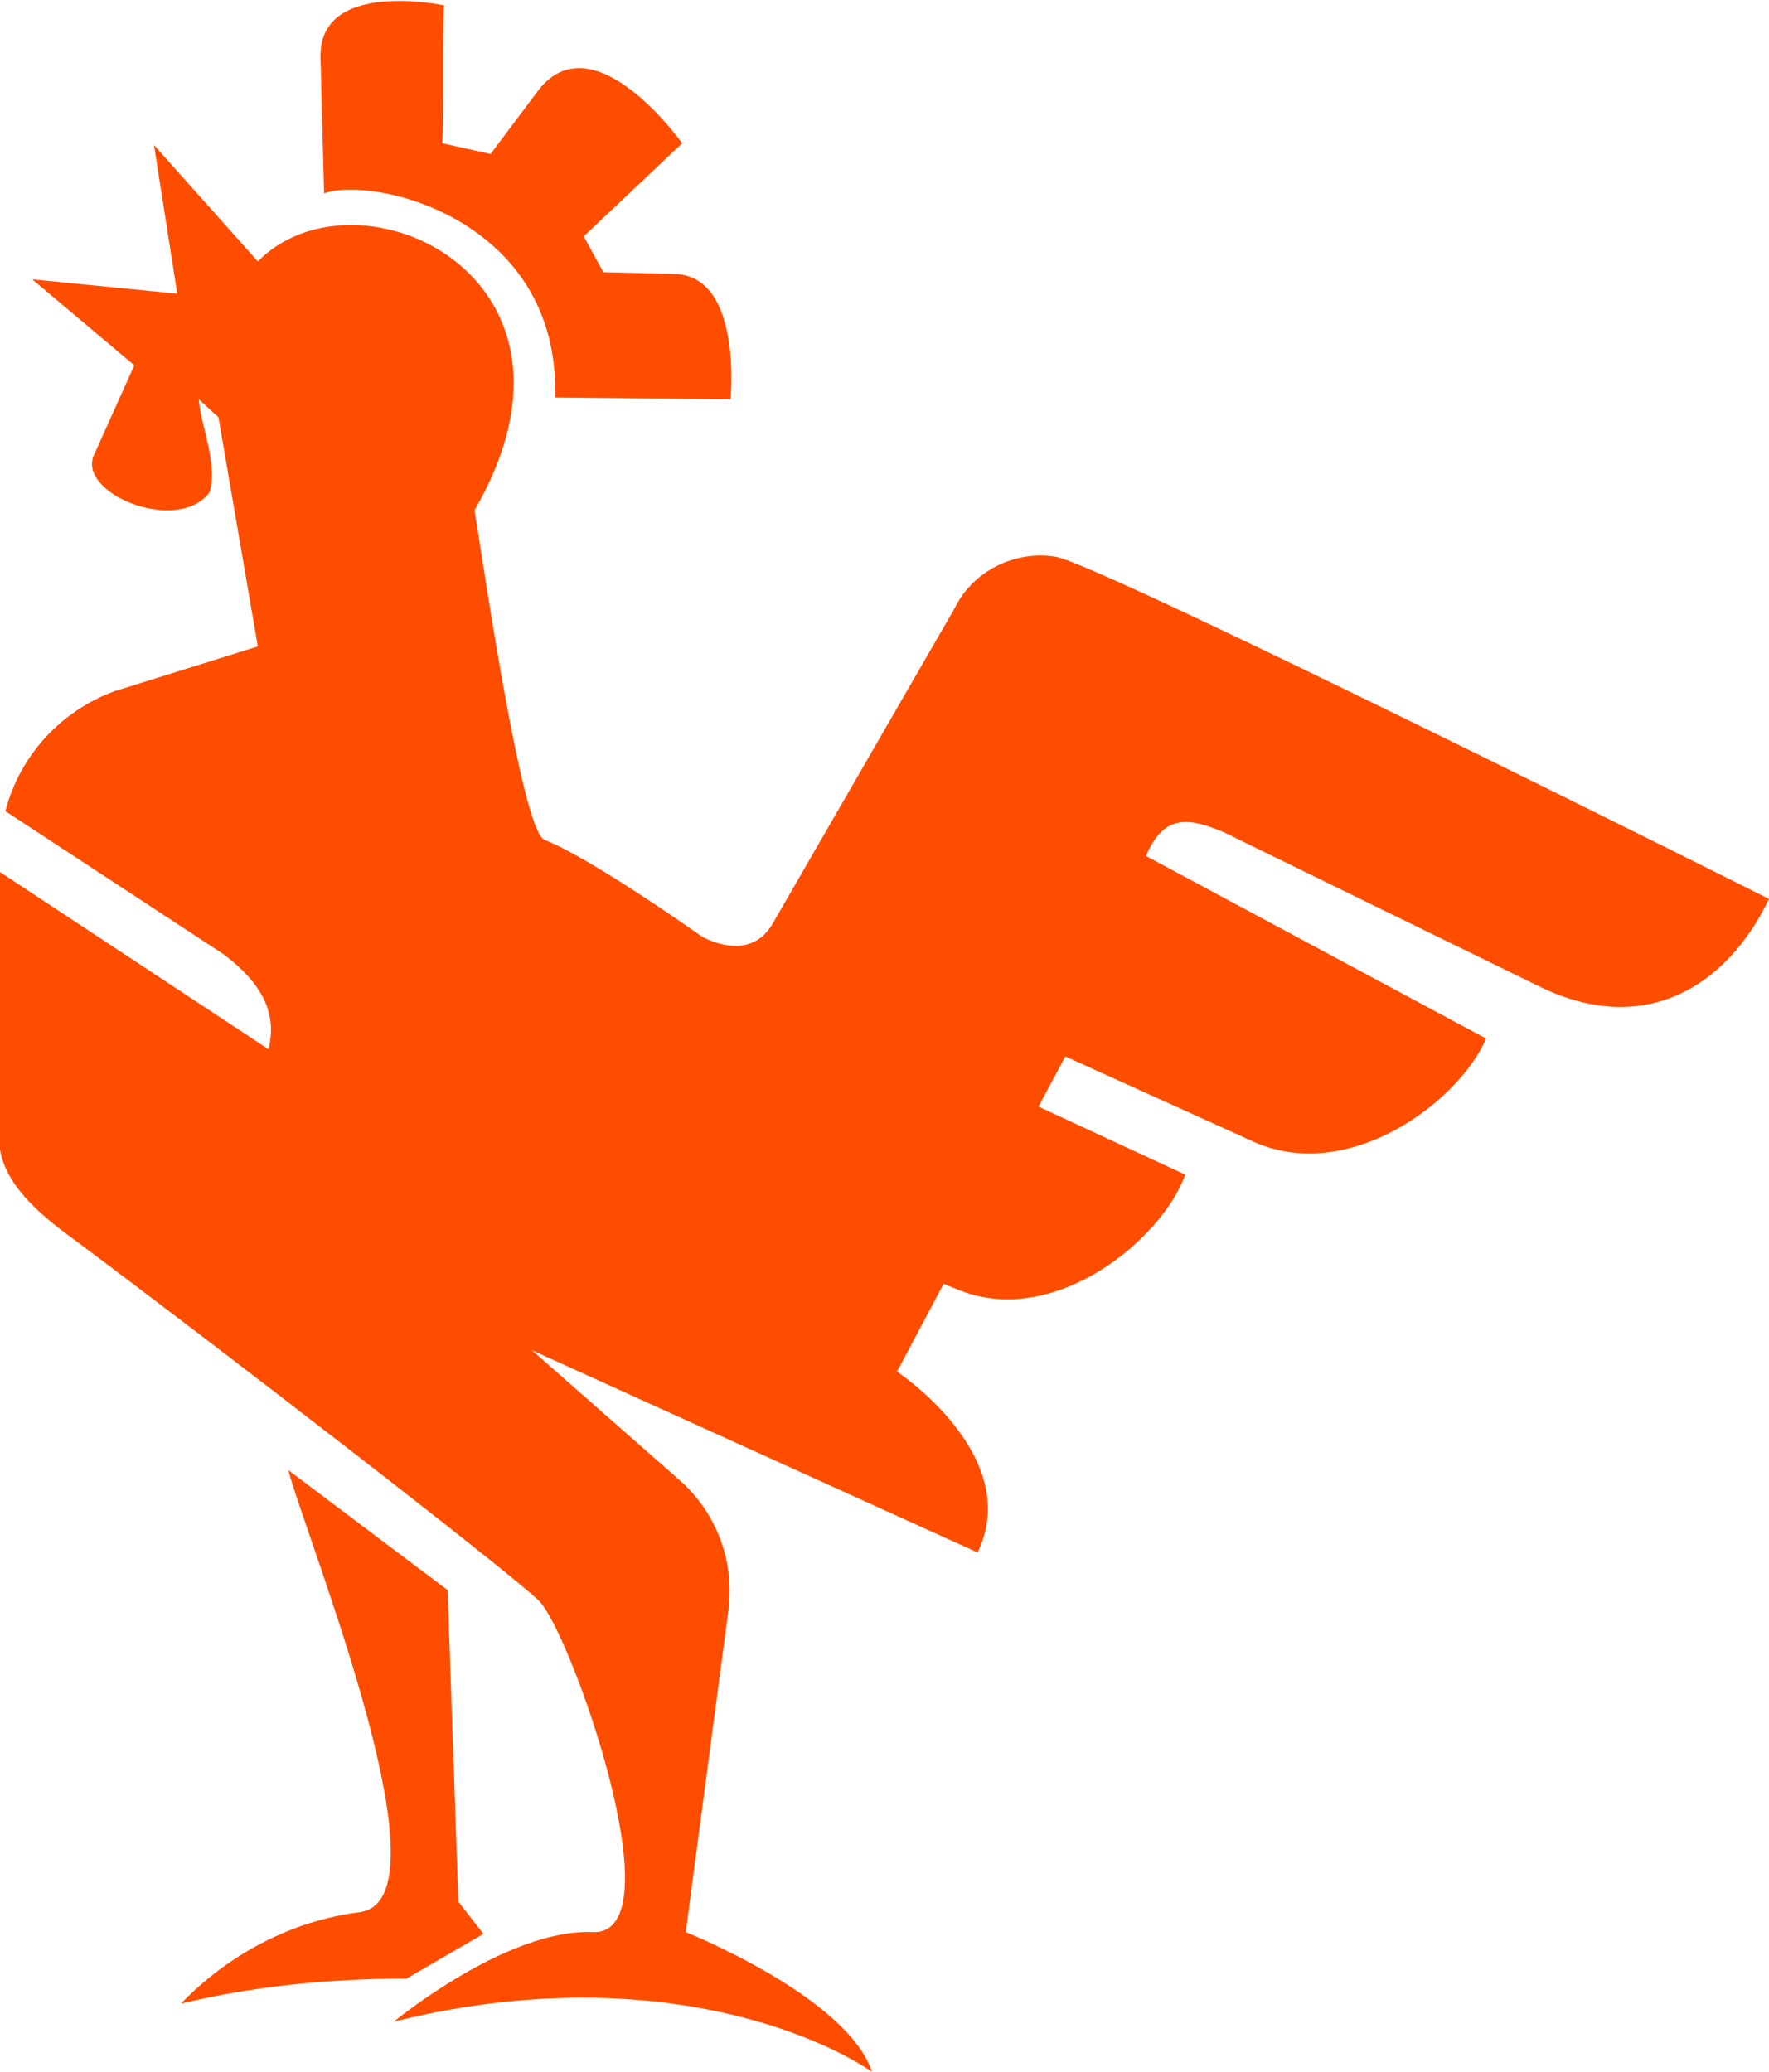 <?xml version="1.0" encoding="utf-8"?>
<!-- Generator: Adobe Illustrator 26.2.1, SVG Export Plug-In . SVG Version: 6.00 Build 0)  -->
<svg version="1.1" id="Layer_1" xmlns="http://www.w3.org/2000/svg" xmlns:xlink="http://www.w3.org/1999/xlink" x="0px" y="0px"
	 viewBox="0 0 98.8 115.7" style="enable-background:new 0 0 98.8 115.7;" xml:space="preserve">
<style type="text/css">
	.st0{fill-rule:evenodd;clip-rule:evenodd;fill:#FF4D00;}
</style>
<g id="Layer_2_00000101074796894997419640000017733287000130292392_">
	<g id="Layer_1-2">
		<path class="st0" d="M98.8,50.2c-2.3,4.8-6.8,7.7-12.6,5l-17.8-8.7c-2.1-0.9-3.4-1-4.4,1.3L83,58c-1.5,3.5-7.6,8.1-12.9,5.8
			L59.5,59L58,61.8l8.2,3.8c-1.3,3.6-7.2,8.5-12.5,6.5l-1-0.4l-2.6,4.9c0,0,7.1,4.7,4.5,10.1L29.7,75.4l8.3,7.3c2,1.8,3,4.4,2.7,7.1
			l-2.4,18.1c0,0,9,3.6,10.4,7.8c-3.4-2.3-13-6.2-26.7-2.8c0,0,6.3-5.2,11.1-5S31.8,91,30.1,89.4c-1.5-1.5-18.2-14.4-26.4-20.5
			c-4.6-3.4-3.7-5.3-3.7-7.3L0,48.7l15,9.9c0.4-1.7,0-3.4-2.5-5.3L0.3,45.3c0.8-3.1,3.1-5.6,6.1-6.7l8-2.5l-2.2-12.8l-1.1-1
			c0.1,1.4,1.1,3.7,0.6,5.2c-1.8,2.4-7.6,0-6.4-2.2l2.2-4.9l-5.7-4.8l8.1,0.8L8.6,8.1l5.8,6.5c5.5-5.6,19.7,0.8,12.1,13.9
			c0.4,2.3,2.6,17.8,3.9,18.4c2.6,1,8.8,5.4,8.8,5.4s2.7,1.6,4-0.8L53.3,34c1-2.1,3.4-3.3,5.7-2.9C61.9,31.7,98.8,50.2,98.8,50.2z
			 M27,108l-1.4-1.8L25,88.8l-8.9-6.7c1.1,4.1,9.3,24.2,3.9,24.7c-3.8,0.5-7.3,2.4-9.9,5.1c4.1-1,8.4-1.4,12.6-1.4L27,108z M31,22.2
			l9.8,0.1c0,0,0.7-7-3.2-7l-3.9-0.1l-1.1-2L38.1,8c0,0-4.9-6.9-8-3l-2.7,3.6L24.7,8c0.1-1.6,0-6.1,0.1-7.7c0,0-7-1.5-6.9,2.9
			l0.2,7.6C20.8,9.8,31.3,12.2,31,22.2L31,22.2z"/>
	</g>
</g>
</svg>
